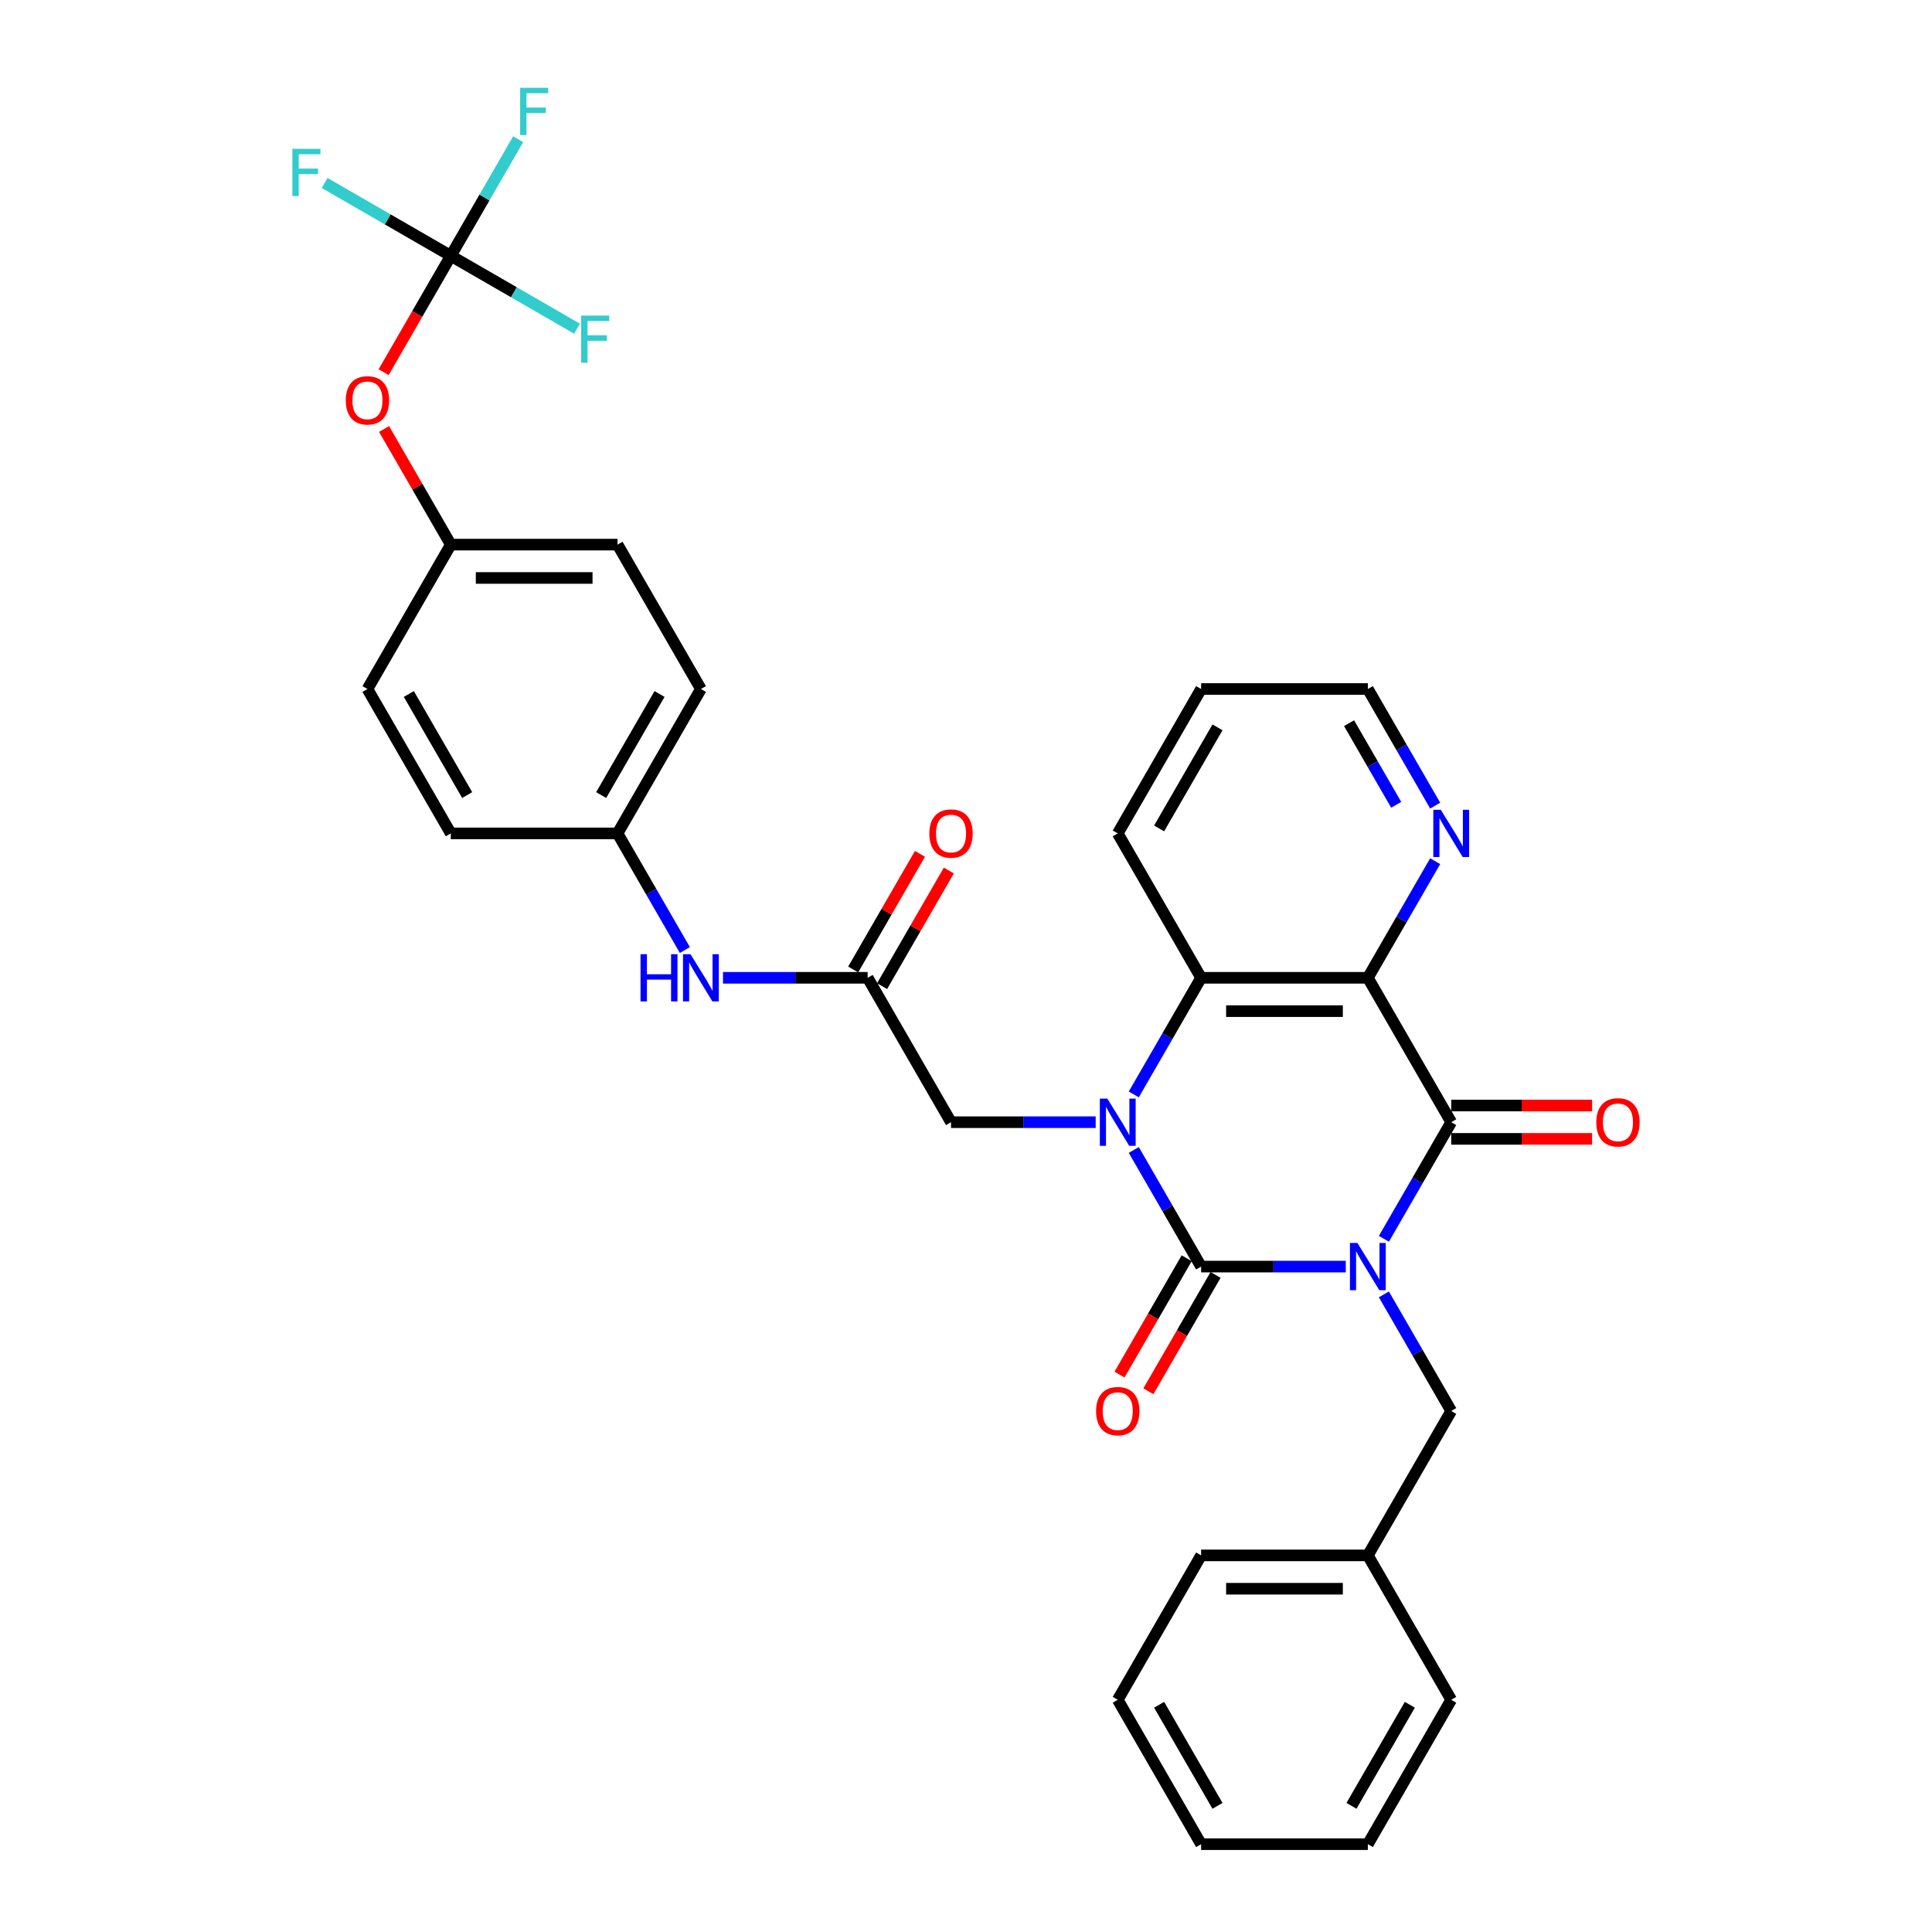 <?xml version='1.0' encoding='iso-8859-1'?>
<svg version='1.1' baseProfile='full'
              xmlns='http://www.w3.org/2000/svg'
                      xmlns:rdkit='http://www.rdkit.org/xml'
                      xmlns:xlink='http://www.w3.org/1999/xlink'
                  xml:space='preserve'
width='1000px' height='1000px' viewBox='0 0 1000 1000'>
<!-- END OF HEADER -->
<rect style='opacity:1.0;fill:#FFFFFF;stroke:none' width='1000' height='1000' x='0' y='0'> </rect>
<path class='bond-0' d='M 696.57,655.589 L 659.132,655.589' style='fill:none;fill-rule:evenodd;stroke:#0000FF;stroke-width:6px;stroke-linecap:butt;stroke-linejoin:miter;stroke-opacity:1' />
<path class='bond-0' d='M 659.132,655.589 L 621.695,655.589' style='fill:none;fill-rule:evenodd;stroke:#000000;stroke-width:6px;stroke-linecap:butt;stroke-linejoin:miter;stroke-opacity:1' />
<path class='bond-2' d='M 716.297,641.211 L 733.722,611.03' style='fill:none;fill-rule:evenodd;stroke:#0000FF;stroke-width:6px;stroke-linecap:butt;stroke-linejoin:miter;stroke-opacity:1' />
<path class='bond-2' d='M 733.722,611.03 L 751.147,580.849' style='fill:none;fill-rule:evenodd;stroke:#000000;stroke-width:6px;stroke-linecap:butt;stroke-linejoin:miter;stroke-opacity:1' />
<path class='bond-8' d='M 716.297,669.966 L 733.722,700.147' style='fill:none;fill-rule:evenodd;stroke:#0000FF;stroke-width:6px;stroke-linecap:butt;stroke-linejoin:miter;stroke-opacity:1' />
<path class='bond-8' d='M 733.722,700.147 L 751.147,730.328' style='fill:none;fill-rule:evenodd;stroke:#000000;stroke-width:6px;stroke-linecap:butt;stroke-linejoin:miter;stroke-opacity:1' />
<path class='bond-1' d='M 621.695,655.589 L 604.27,625.408' style='fill:none;fill-rule:evenodd;stroke:#000000;stroke-width:6px;stroke-linecap:butt;stroke-linejoin:miter;stroke-opacity:1' />
<path class='bond-1' d='M 604.27,625.408 L 586.845,595.227' style='fill:none;fill-rule:evenodd;stroke:#0000FF;stroke-width:6px;stroke-linecap:butt;stroke-linejoin:miter;stroke-opacity:1' />
<path class='bond-10' d='M 614.221,651.274 L 596.836,681.385' style='fill:none;fill-rule:evenodd;stroke:#000000;stroke-width:6px;stroke-linecap:butt;stroke-linejoin:miter;stroke-opacity:1' />
<path class='bond-10' d='M 596.836,681.385 L 579.451,711.497' style='fill:none;fill-rule:evenodd;stroke:#FF0000;stroke-width:6px;stroke-linecap:butt;stroke-linejoin:miter;stroke-opacity:1' />
<path class='bond-10' d='M 629.169,659.904 L 611.784,690.015' style='fill:none;fill-rule:evenodd;stroke:#000000;stroke-width:6px;stroke-linecap:butt;stroke-linejoin:miter;stroke-opacity:1' />
<path class='bond-10' d='M 611.784,690.015 L 594.399,720.127' style='fill:none;fill-rule:evenodd;stroke:#FF0000;stroke-width:6px;stroke-linecap:butt;stroke-linejoin:miter;stroke-opacity:1' />
<path class='bond-6' d='M 567.118,580.849 L 529.68,580.849' style='fill:none;fill-rule:evenodd;stroke:#0000FF;stroke-width:6px;stroke-linecap:butt;stroke-linejoin:miter;stroke-opacity:1' />
<path class='bond-6' d='M 529.68,580.849 L 492.243,580.849' style='fill:none;fill-rule:evenodd;stroke:#000000;stroke-width:6px;stroke-linecap:butt;stroke-linejoin:miter;stroke-opacity:1' />
<path class='bond-33' d='M 586.845,566.472 L 604.27,536.291' style='fill:none;fill-rule:evenodd;stroke:#0000FF;stroke-width:6px;stroke-linecap:butt;stroke-linejoin:miter;stroke-opacity:1' />
<path class='bond-33' d='M 604.27,536.291 L 621.695,506.11' style='fill:none;fill-rule:evenodd;stroke:#000000;stroke-width:6px;stroke-linecap:butt;stroke-linejoin:miter;stroke-opacity:1' />
<path class='bond-3' d='M 751.147,580.849 L 707.996,506.11' style='fill:none;fill-rule:evenodd;stroke:#000000;stroke-width:6px;stroke-linecap:butt;stroke-linejoin:miter;stroke-opacity:1' />
<path class='bond-11' d='M 751.147,589.48 L 787.609,589.48' style='fill:none;fill-rule:evenodd;stroke:#000000;stroke-width:6px;stroke-linecap:butt;stroke-linejoin:miter;stroke-opacity:1' />
<path class='bond-11' d='M 787.609,589.48 L 824.072,589.48' style='fill:none;fill-rule:evenodd;stroke:#FF0000;stroke-width:6px;stroke-linecap:butt;stroke-linejoin:miter;stroke-opacity:1' />
<path class='bond-11' d='M 751.147,572.219 L 787.609,572.219' style='fill:none;fill-rule:evenodd;stroke:#000000;stroke-width:6px;stroke-linecap:butt;stroke-linejoin:miter;stroke-opacity:1' />
<path class='bond-11' d='M 787.609,572.219 L 824.072,572.219' style='fill:none;fill-rule:evenodd;stroke:#FF0000;stroke-width:6px;stroke-linecap:butt;stroke-linejoin:miter;stroke-opacity:1' />
<path class='bond-4' d='M 707.996,506.11 L 621.695,506.11' style='fill:none;fill-rule:evenodd;stroke:#000000;stroke-width:6px;stroke-linecap:butt;stroke-linejoin:miter;stroke-opacity:1' />
<path class='bond-4' d='M 695.051,523.37 L 634.64,523.37' style='fill:none;fill-rule:evenodd;stroke:#000000;stroke-width:6px;stroke-linecap:butt;stroke-linejoin:miter;stroke-opacity:1' />
<path class='bond-9' d='M 707.996,506.11 L 725.421,475.929' style='fill:none;fill-rule:evenodd;stroke:#000000;stroke-width:6px;stroke-linecap:butt;stroke-linejoin:miter;stroke-opacity:1' />
<path class='bond-9' d='M 725.421,475.929 L 742.846,445.749' style='fill:none;fill-rule:evenodd;stroke:#0000FF;stroke-width:6px;stroke-linecap:butt;stroke-linejoin:miter;stroke-opacity:1' />
<path class='bond-21' d='M 621.695,506.11 L 578.544,431.371' style='fill:none;fill-rule:evenodd;stroke:#000000;stroke-width:6px;stroke-linecap:butt;stroke-linejoin:miter;stroke-opacity:1' />
<path class='bond-5' d='M 233.338,132.414 L 215.953,162.526' style='fill:none;fill-rule:evenodd;stroke:#000000;stroke-width:6px;stroke-linecap:butt;stroke-linejoin:miter;stroke-opacity:1' />
<path class='bond-5' d='M 215.953,162.526 L 198.568,192.637' style='fill:none;fill-rule:evenodd;stroke:#FF0000;stroke-width:6px;stroke-linecap:butt;stroke-linejoin:miter;stroke-opacity:1' />
<path class='bond-15' d='M 233.338,132.414 L 250.763,102.233' style='fill:none;fill-rule:evenodd;stroke:#000000;stroke-width:6px;stroke-linecap:butt;stroke-linejoin:miter;stroke-opacity:1' />
<path class='bond-15' d='M 250.763,102.233 L 268.188,72.053' style='fill:none;fill-rule:evenodd;stroke:#33CCCC;stroke-width:6px;stroke-linecap:butt;stroke-linejoin:miter;stroke-opacity:1' />
<path class='bond-16' d='M 233.338,132.414 L 200.681,113.559' style='fill:none;fill-rule:evenodd;stroke:#000000;stroke-width:6px;stroke-linecap:butt;stroke-linejoin:miter;stroke-opacity:1' />
<path class='bond-16' d='M 200.681,113.559 L 168.023,94.704' style='fill:none;fill-rule:evenodd;stroke:#33CCCC;stroke-width:6px;stroke-linecap:butt;stroke-linejoin:miter;stroke-opacity:1' />
<path class='bond-17' d='M 233.338,132.414 L 265.996,151.269' style='fill:none;fill-rule:evenodd;stroke:#000000;stroke-width:6px;stroke-linecap:butt;stroke-linejoin:miter;stroke-opacity:1' />
<path class='bond-17' d='M 265.996,151.269 L 298.653,170.124' style='fill:none;fill-rule:evenodd;stroke:#33CCCC;stroke-width:6px;stroke-linecap:butt;stroke-linejoin:miter;stroke-opacity:1' />
<path class='bond-7' d='M 492.243,580.849 L 449.092,506.11' style='fill:none;fill-rule:evenodd;stroke:#000000;stroke-width:6px;stroke-linecap:butt;stroke-linejoin:miter;stroke-opacity:1' />
<path class='bond-12' d='M 449.092,506.11 L 411.654,506.11' style='fill:none;fill-rule:evenodd;stroke:#000000;stroke-width:6px;stroke-linecap:butt;stroke-linejoin:miter;stroke-opacity:1' />
<path class='bond-12' d='M 411.654,506.11 L 374.217,506.11' style='fill:none;fill-rule:evenodd;stroke:#0000FF;stroke-width:6px;stroke-linecap:butt;stroke-linejoin:miter;stroke-opacity:1' />
<path class='bond-14' d='M 456.566,510.425 L 473.841,480.503' style='fill:none;fill-rule:evenodd;stroke:#000000;stroke-width:6px;stroke-linecap:butt;stroke-linejoin:miter;stroke-opacity:1' />
<path class='bond-14' d='M 473.841,480.503 L 491.117,450.582' style='fill:none;fill-rule:evenodd;stroke:#FF0000;stroke-width:6px;stroke-linecap:butt;stroke-linejoin:miter;stroke-opacity:1' />
<path class='bond-14' d='M 441.618,501.795 L 458.893,471.873' style='fill:none;fill-rule:evenodd;stroke:#000000;stroke-width:6px;stroke-linecap:butt;stroke-linejoin:miter;stroke-opacity:1' />
<path class='bond-14' d='M 458.893,471.873 L 476.169,441.951' style='fill:none;fill-rule:evenodd;stroke:#FF0000;stroke-width:6px;stroke-linecap:butt;stroke-linejoin:miter;stroke-opacity:1' />
<path class='bond-20' d='M 751.147,730.328 L 707.996,805.067' style='fill:none;fill-rule:evenodd;stroke:#000000;stroke-width:6px;stroke-linecap:butt;stroke-linejoin:miter;stroke-opacity:1' />
<path class='bond-26' d='M 742.846,416.993 L 725.421,386.812' style='fill:none;fill-rule:evenodd;stroke:#0000FF;stroke-width:6px;stroke-linecap:butt;stroke-linejoin:miter;stroke-opacity:1' />
<path class='bond-26' d='M 725.421,386.812 L 707.996,356.632' style='fill:none;fill-rule:evenodd;stroke:#000000;stroke-width:6px;stroke-linecap:butt;stroke-linejoin:miter;stroke-opacity:1' />
<path class='bond-26' d='M 722.671,416.569 L 710.473,395.443' style='fill:none;fill-rule:evenodd;stroke:#0000FF;stroke-width:6px;stroke-linecap:butt;stroke-linejoin:miter;stroke-opacity:1' />
<path class='bond-26' d='M 710.473,395.443 L 698.276,374.316' style='fill:none;fill-rule:evenodd;stroke:#000000;stroke-width:6px;stroke-linecap:butt;stroke-linejoin:miter;stroke-opacity:1' />
<path class='bond-18' d='M 354.489,491.732 L 337.065,461.552' style='fill:none;fill-rule:evenodd;stroke:#0000FF;stroke-width:6px;stroke-linecap:butt;stroke-linejoin:miter;stroke-opacity:1' />
<path class='bond-18' d='M 337.065,461.552 L 319.64,431.371' style='fill:none;fill-rule:evenodd;stroke:#000000;stroke-width:6px;stroke-linecap:butt;stroke-linejoin:miter;stroke-opacity:1' />
<path class='bond-13' d='M 198.788,222.049 L 216.063,251.971' style='fill:none;fill-rule:evenodd;stroke:#FF0000;stroke-width:6px;stroke-linecap:butt;stroke-linejoin:miter;stroke-opacity:1' />
<path class='bond-13' d='M 216.063,251.971 L 233.338,281.892' style='fill:none;fill-rule:evenodd;stroke:#000000;stroke-width:6px;stroke-linecap:butt;stroke-linejoin:miter;stroke-opacity:1' />
<path class='bond-22' d='M 319.64,431.371 L 233.338,431.371' style='fill:none;fill-rule:evenodd;stroke:#000000;stroke-width:6px;stroke-linecap:butt;stroke-linejoin:miter;stroke-opacity:1' />
<path class='bond-23' d='M 319.64,431.371 L 362.79,356.632' style='fill:none;fill-rule:evenodd;stroke:#000000;stroke-width:6px;stroke-linecap:butt;stroke-linejoin:miter;stroke-opacity:1' />
<path class='bond-23' d='M 311.165,411.53 L 341.37,359.212' style='fill:none;fill-rule:evenodd;stroke:#000000;stroke-width:6px;stroke-linecap:butt;stroke-linejoin:miter;stroke-opacity:1' />
<path class='bond-19' d='M 233.338,281.892 L 319.64,281.892' style='fill:none;fill-rule:evenodd;stroke:#000000;stroke-width:6px;stroke-linecap:butt;stroke-linejoin:miter;stroke-opacity:1' />
<path class='bond-19' d='M 246.284,299.153 L 306.695,299.153' style='fill:none;fill-rule:evenodd;stroke:#000000;stroke-width:6px;stroke-linecap:butt;stroke-linejoin:miter;stroke-opacity:1' />
<path class='bond-36' d='M 233.338,281.892 L 190.188,356.632' style='fill:none;fill-rule:evenodd;stroke:#000000;stroke-width:6px;stroke-linecap:butt;stroke-linejoin:miter;stroke-opacity:1' />
<path class='bond-27' d='M 707.996,805.067 L 621.695,805.067' style='fill:none;fill-rule:evenodd;stroke:#000000;stroke-width:6px;stroke-linecap:butt;stroke-linejoin:miter;stroke-opacity:1' />
<path class='bond-27' d='M 695.051,822.327 L 634.64,822.327' style='fill:none;fill-rule:evenodd;stroke:#000000;stroke-width:6px;stroke-linecap:butt;stroke-linejoin:miter;stroke-opacity:1' />
<path class='bond-28' d='M 707.996,805.067 L 751.147,879.806' style='fill:none;fill-rule:evenodd;stroke:#000000;stroke-width:6px;stroke-linecap:butt;stroke-linejoin:miter;stroke-opacity:1' />
<path class='bond-35' d='M 578.544,431.371 L 621.695,356.632' style='fill:none;fill-rule:evenodd;stroke:#000000;stroke-width:6px;stroke-linecap:butt;stroke-linejoin:miter;stroke-opacity:1' />
<path class='bond-35' d='M 599.964,428.79 L 630.17,376.473' style='fill:none;fill-rule:evenodd;stroke:#000000;stroke-width:6px;stroke-linecap:butt;stroke-linejoin:miter;stroke-opacity:1' />
<path class='bond-25' d='M 233.338,431.371 L 190.188,356.632' style='fill:none;fill-rule:evenodd;stroke:#000000;stroke-width:6px;stroke-linecap:butt;stroke-linejoin:miter;stroke-opacity:1' />
<path class='bond-25' d='M 241.814,411.53 L 211.608,359.212' style='fill:none;fill-rule:evenodd;stroke:#000000;stroke-width:6px;stroke-linecap:butt;stroke-linejoin:miter;stroke-opacity:1' />
<path class='bond-24' d='M 362.79,356.632 L 319.64,281.892' style='fill:none;fill-rule:evenodd;stroke:#000000;stroke-width:6px;stroke-linecap:butt;stroke-linejoin:miter;stroke-opacity:1' />
<path class='bond-29' d='M 707.996,356.632 L 621.695,356.632' style='fill:none;fill-rule:evenodd;stroke:#000000;stroke-width:6px;stroke-linecap:butt;stroke-linejoin:miter;stroke-opacity:1' />
<path class='bond-30' d='M 621.695,805.067 L 578.544,879.806' style='fill:none;fill-rule:evenodd;stroke:#000000;stroke-width:6px;stroke-linecap:butt;stroke-linejoin:miter;stroke-opacity:1' />
<path class='bond-31' d='M 751.147,879.806 L 707.996,954.545' style='fill:none;fill-rule:evenodd;stroke:#000000;stroke-width:6px;stroke-linecap:butt;stroke-linejoin:miter;stroke-opacity:1' />
<path class='bond-31' d='M 729.726,882.387 L 699.521,934.704' style='fill:none;fill-rule:evenodd;stroke:#000000;stroke-width:6px;stroke-linecap:butt;stroke-linejoin:miter;stroke-opacity:1' />
<path class='bond-34' d='M 578.544,879.806 L 621.695,954.545' style='fill:none;fill-rule:evenodd;stroke:#000000;stroke-width:6px;stroke-linecap:butt;stroke-linejoin:miter;stroke-opacity:1' />
<path class='bond-34' d='M 599.964,882.387 L 630.17,934.704' style='fill:none;fill-rule:evenodd;stroke:#000000;stroke-width:6px;stroke-linecap:butt;stroke-linejoin:miter;stroke-opacity:1' />
<path class='bond-32' d='M 707.996,954.545 L 621.695,954.545' style='fill:none;fill-rule:evenodd;stroke:#000000;stroke-width:6px;stroke-linecap:butt;stroke-linejoin:miter;stroke-opacity:1' />
<path  class='atom-0' d='M 702.594 643.368
L 710.602 656.314
Q 711.396 657.591, 712.674 659.904
Q 713.951 662.217, 714.02 662.355
L 714.02 643.368
L 717.265 643.368
L 717.265 667.809
L 713.916 667.809
L 705.321 653.655
Q 704.32 651.998, 703.25 650.1
Q 702.214 648.201, 701.903 647.614
L 701.903 667.809
L 698.727 667.809
L 698.727 643.368
L 702.594 643.368
' fill='#0000FF'/>
<path  class='atom-2' d='M 573.142 568.629
L 581.15 581.574
Q 581.944 582.852, 583.222 585.164
Q 584.499 587.477, 584.568 587.615
L 584.568 568.629
L 587.813 568.629
L 587.813 593.07
L 584.464 593.07
L 575.869 578.916
Q 574.868 577.259, 573.797 575.361
Q 572.762 573.462, 572.451 572.875
L 572.451 593.07
L 569.275 593.07
L 569.275 568.629
L 573.142 568.629
' fill='#0000FF'/>
<path  class='atom-10' d='M 745.744 419.151
L 753.753 432.096
Q 754.547 433.373, 755.824 435.686
Q 757.102 437.999, 757.171 438.137
L 757.171 419.151
L 760.416 419.151
L 760.416 443.591
L 757.067 443.591
L 748.472 429.438
Q 747.47 427.781, 746.4 425.882
Q 745.365 423.984, 745.054 423.397
L 745.054 443.591
L 741.878 443.591
L 741.878 419.151
L 745.744 419.151
' fill='#0000FF'/>
<path  class='atom-11' d='M 567.325 730.397
Q 567.325 724.528, 570.225 721.249
Q 573.124 717.969, 578.544 717.969
Q 583.964 717.969, 586.863 721.249
Q 589.763 724.528, 589.763 730.397
Q 589.763 736.334, 586.829 739.717
Q 583.895 743.066, 578.544 743.066
Q 573.159 743.066, 570.225 739.717
Q 567.325 736.369, 567.325 730.397
M 578.544 740.304
Q 582.272 740.304, 584.274 737.819
Q 586.311 735.299, 586.311 730.397
Q 586.311 725.598, 584.274 723.182
Q 582.272 720.731, 578.544 720.731
Q 574.816 720.731, 572.779 723.148
Q 570.777 725.564, 570.777 730.397
Q 570.777 735.333, 572.779 737.819
Q 574.816 740.304, 578.544 740.304
' fill='#FF0000'/>
<path  class='atom-12' d='M 826.229 580.918
Q 826.229 575.05, 829.129 571.77
Q 832.029 568.491, 837.448 568.491
Q 842.868 568.491, 845.768 571.77
Q 848.667 575.05, 848.667 580.918
Q 848.667 586.856, 845.733 590.239
Q 842.799 593.587, 837.448 593.587
Q 832.063 593.587, 829.129 590.239
Q 826.229 586.89, 826.229 580.918
M 837.448 590.826
Q 841.176 590.826, 843.179 588.34
Q 845.215 585.82, 845.215 580.918
Q 845.215 576.12, 843.179 573.704
Q 841.176 571.253, 837.448 571.253
Q 833.72 571.253, 831.683 573.669
Q 829.681 576.086, 829.681 580.918
Q 829.681 585.855, 831.683 588.34
Q 833.72 590.826, 837.448 590.826
' fill='#FF0000'/>
<path  class='atom-13' d='M 331.532 493.89
L 334.846 493.89
L 334.846 504.281
L 347.343 504.281
L 347.343 493.89
L 350.656 493.89
L 350.656 518.33
L 347.343 518.33
L 347.343 507.042
L 334.846 507.042
L 334.846 518.33
L 331.532 518.33
L 331.532 493.89
' fill='#0000FF'/>
<path  class='atom-13' d='M 357.388 493.89
L 365.397 506.835
Q 366.191 508.112, 367.468 510.425
Q 368.745 512.738, 368.814 512.876
L 368.814 493.89
L 372.059 493.89
L 372.059 518.33
L 368.711 518.33
L 360.115 504.177
Q 359.114 502.52, 358.044 500.621
Q 357.008 498.723, 356.698 498.136
L 356.698 518.33
L 353.522 518.33
L 353.522 493.89
L 357.388 493.89
' fill='#0000FF'/>
<path  class='atom-14' d='M 178.968 207.222
Q 178.968 201.354, 181.868 198.074
Q 184.768 194.795, 190.188 194.795
Q 195.607 194.795, 198.507 198.074
Q 201.407 201.354, 201.407 207.222
Q 201.407 213.16, 198.473 216.543
Q 195.538 219.891, 190.188 219.891
Q 184.802 219.891, 181.868 216.543
Q 178.968 213.194, 178.968 207.222
M 190.188 217.13
Q 193.916 217.13, 195.918 214.644
Q 197.955 212.124, 197.955 207.222
Q 197.955 202.424, 195.918 200.008
Q 193.916 197.557, 190.188 197.557
Q 186.459 197.557, 184.423 199.973
Q 182.421 202.389, 182.421 207.222
Q 182.421 212.159, 184.423 214.644
Q 186.459 217.13, 190.188 217.13
' fill='#FF0000'/>
<path  class='atom-15' d='M 481.023 431.44
Q 481.023 425.571, 483.923 422.292
Q 486.823 419.013, 492.243 419.013
Q 497.662 419.013, 500.562 422.292
Q 503.462 425.571, 503.462 431.44
Q 503.462 437.377, 500.528 440.761
Q 497.593 444.109, 492.243 444.109
Q 486.857 444.109, 483.923 440.761
Q 481.023 437.412, 481.023 431.44
M 492.243 441.347
Q 495.971 441.347, 497.973 438.862
Q 500.01 436.342, 500.01 431.44
Q 500.01 426.642, 497.973 424.225
Q 495.971 421.774, 492.243 421.774
Q 488.514 421.774, 486.478 424.191
Q 484.475 426.607, 484.475 431.44
Q 484.475 436.376, 486.478 438.862
Q 488.514 441.347, 492.243 441.347
' fill='#FF0000'/>
<path  class='atom-16' d='M 269.222 45.455
L 283.756 45.455
L 283.756 48.251
L 272.502 48.251
L 272.502 55.673
L 282.513 55.673
L 282.513 58.503
L 272.502 58.503
L 272.502 69.895
L 269.222 69.895
L 269.222 45.455
' fill='#33CCCC'/>
<path  class='atom-17' d='M 151.333 77.043
L 165.866 77.043
L 165.866 79.839
L 154.612 79.839
L 154.612 87.261
L 164.623 87.261
L 164.623 90.092
L 154.612 90.092
L 154.612 101.484
L 151.333 101.484
L 151.333 77.043
' fill='#33CCCC'/>
<path  class='atom-18' d='M 300.811 163.344
L 315.344 163.344
L 315.344 166.141
L 304.09 166.141
L 304.09 173.563
L 314.101 173.563
L 314.101 176.393
L 304.09 176.393
L 304.09 187.785
L 300.811 187.785
L 300.811 163.344
' fill='#33CCCC'/>
</svg>
